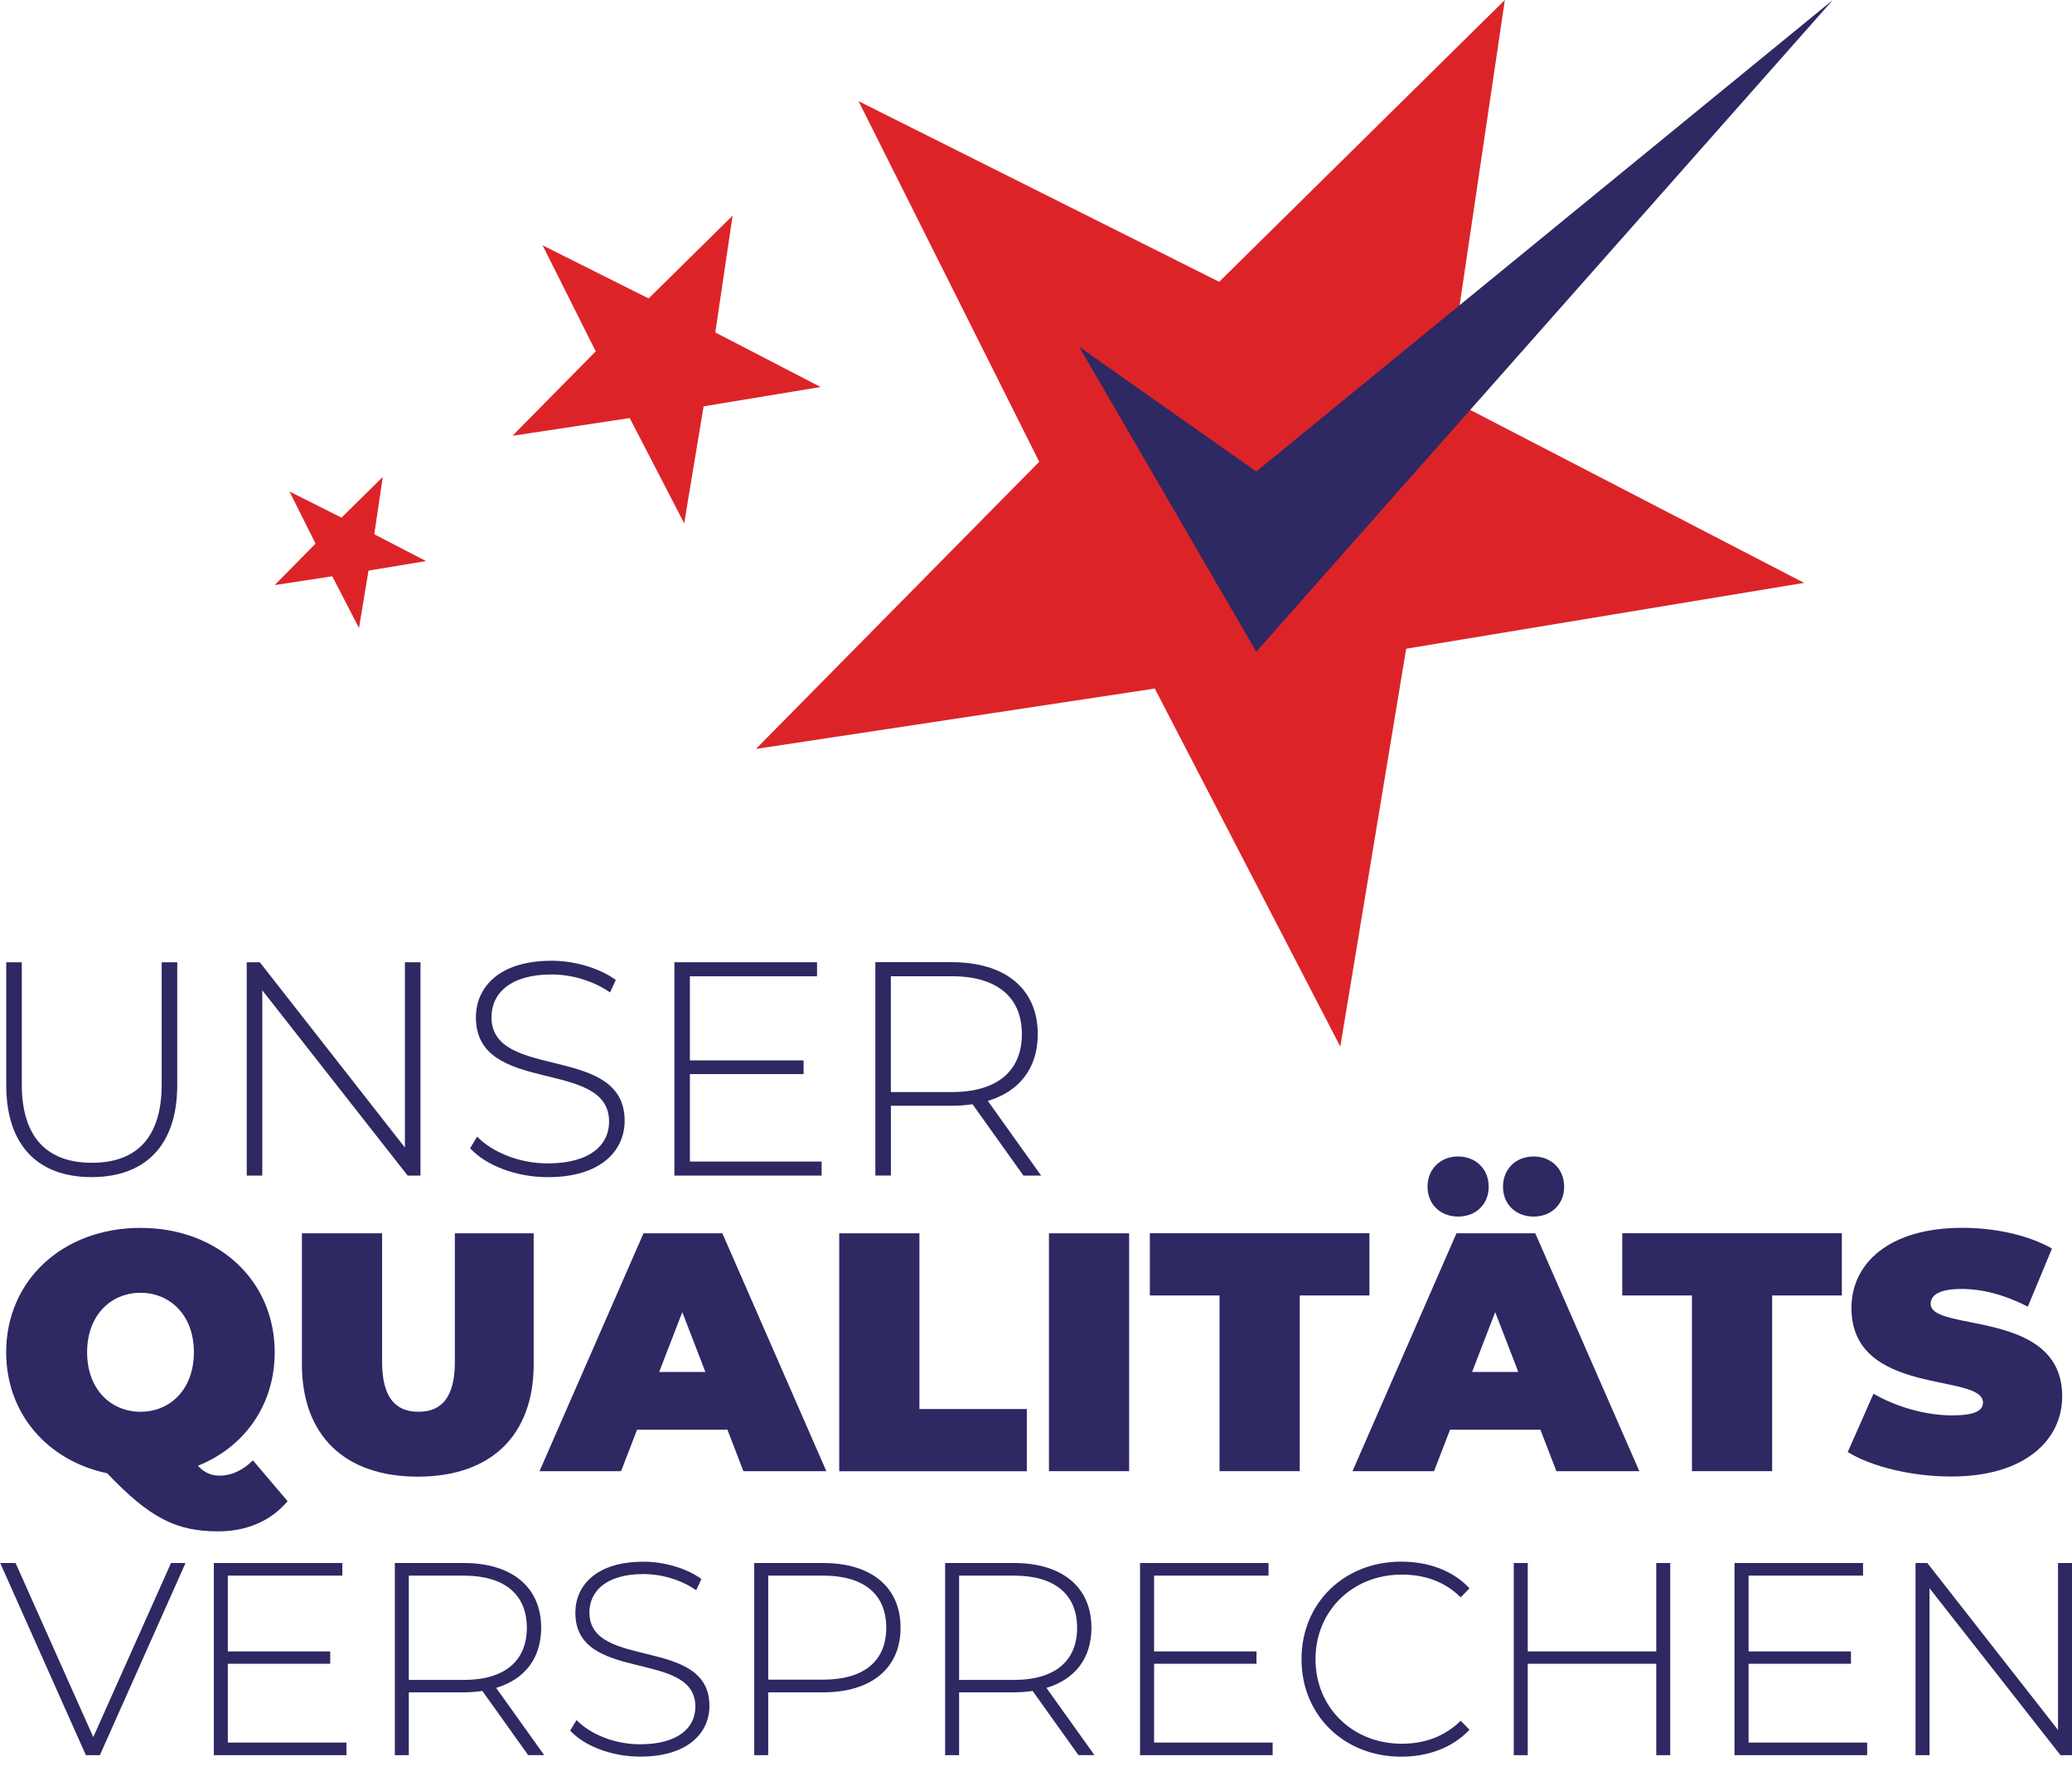 <?xml version="1.0" encoding="UTF-8"?><svg id="uuid-f6be2606-7c59-47c6-95d7-9422bad8ae91" xmlns="http://www.w3.org/2000/svg" viewBox="0 0 302.32 259.18"><polygon points="177.89 41.12 125.27 14.76 151.63 67.38 110.3 109.28 168.49 100.47 195.56 152.72 205.17 94.66 263.23 85.05 210.98 57.98 219.57 0 177.89 41.12" style="fill:#dc2428;"/><polygon points="183.3 68.8 157.45 50.59 183.3 95.1 267.42 0 183.3 68.8" style="fill:#2e2863;"/><polygon points="106.89 31.47 104.37 48.51 119.73 56.47 102.66 59.29 99.83 76.36 91.88 61 74.77 63.59 86.92 51.27 79.17 35.8 94.64 43.55 106.89 31.47" style="fill:#dc2428;"/><polygon points="55.85 69.59 54.61 77.96 62.16 81.87 53.77 83.26 52.38 91.64 48.48 84.09 40.08 85.37 46.04 79.32 42.24 71.72 49.83 75.53 55.85 69.59" style="fill:#dc2428;"/><path d="M.91,158.33v-17.92h2.27v17.83c0,7.78,3.74,11.43,10.23,11.43s10.18-3.65,10.18-11.43v-17.83h2.27v17.92c0,8.9-4.76,13.43-12.5,13.43s-12.45-4.54-12.45-13.43Z" style="fill:#2e2863;"/><path d="M61.35,140.41v31.13h-1.87l-21.21-27.04v27.04h-2.27v-31.13h1.91l21.17,27.04v-27.04h2.27Z" style="fill:#2e2863;"/><path d="M68.6,167.54l1.02-1.69c2.13,2.22,6.09,3.91,10.27,3.91,6.23,0,8.98-2.71,8.98-6.09,0-9.34-19.43-3.74-19.43-15.21,0-4.4,3.38-8.27,11.03-8.27,3.42,0,6.98,1.07,9.38,2.8l-.84,1.82c-2.58-1.78-5.74-2.62-8.54-2.62-6.05,0-8.76,2.8-8.76,6.23,0,9.34,19.43,3.82,19.43,15.12,0,4.4-3.51,8.23-11.21,8.23-4.63,0-9.07-1.73-11.34-4.23Z" style="fill:#2e2863;"/><path d="M119.88,169.49v2.05h-21.48v-31.13h20.81v2.05h-18.55v12.27h16.59v2h-16.59v12.76h19.21Z" style="fill:#2e2863;"/><path d="M149.33,171.54l-7.43-10.41c-.98.13-1.96.22-3.02.22h-8.89v10.18h-2.27v-31.13h11.16c7.83,0,12.54,3.91,12.54,10.5,0,4.94-2.67,8.36-7.29,9.74l7.78,10.9h-2.58ZM138.87,159.35c6.67,0,10.23-3.11,10.23-8.45s-3.56-8.45-10.23-8.45h-8.89v16.9h8.89Z" style="fill:#2e2863;"/><path d="M27.07,228.07l-12.5,28.04h-2.04L.03,228.07h2.24l11.34,25.4,11.34-25.4h2.12Z" style="fill:#2e2863;"/><path d="M50.55,254.27v1.84h-19.35v-28.04h18.75v1.84h-16.71v11.06h14.94v1.8h-14.94v11.5h17.31Z" style="fill:#2e2863;"/><path d="M77.07,256.11l-6.69-9.37c-.88.12-1.76.2-2.72.2h-8.01v9.17h-2.04v-28.04h10.05c7.05,0,11.3,3.53,11.3,9.45,0,4.45-2.4,7.53-6.57,8.77l7.01,9.81h-2.32ZM67.66,245.13c6.01,0,9.21-2.8,9.21-7.61s-3.2-7.61-9.21-7.61h-8.01v15.22h8.01Z" style="fill:#2e2863;"/><path d="M83.2,252.51l.92-1.52c1.92,2,5.49,3.53,9.25,3.53,5.61,0,8.09-2.44,8.09-5.49,0-8.41-17.51-3.36-17.51-13.7,0-3.97,3.04-7.45,9.94-7.45,3.08,0,6.29.96,8.45,2.52l-.76,1.64c-2.32-1.6-5.17-2.36-7.69-2.36-5.45,0-7.89,2.52-7.89,5.61,0,8.41,17.51,3.44,17.51,13.62,0,3.97-3.17,7.41-10.1,7.41-4.17,0-8.17-1.56-10.22-3.8Z" style="fill:#2e2863;"/><path d="M131.4,237.52c0,5.89-4.25,9.42-11.3,9.42h-8.01v9.17h-2.04v-28.04h10.05c7.05,0,11.3,3.53,11.3,9.45ZM129.31,237.52c0-4.85-3.2-7.61-9.21-7.61h-8.01v15.18h8.01c6.01,0,9.21-2.76,9.21-7.57Z" style="fill:#2e2863;"/><path d="M157.36,256.11l-6.69-9.37c-.88.12-1.76.2-2.72.2h-8.01v9.17h-2.04v-28.04h10.05c7.05,0,11.3,3.53,11.3,9.45,0,4.45-2.4,7.53-6.57,8.77l7.01,9.81h-2.32ZM147.95,245.13c6.01,0,9.21-2.8,9.21-7.61s-3.2-7.61-9.21-7.61h-8.01v15.22h8.01Z" style="fill:#2e2863;"/><path d="M185.69,254.27v1.84h-19.35v-28.04h18.75v1.84h-16.7v11.06h14.94v1.8h-14.94v11.5h17.31Z" style="fill:#2e2863;"/><path d="M189.9,242.09c0-8.17,6.21-14.22,14.54-14.22,3.97,0,7.53,1.28,9.97,3.89l-1.28,1.32c-2.4-2.36-5.33-3.32-8.61-3.32-7.17,0-12.58,5.29-12.58,12.34s5.41,12.34,12.58,12.34c3.28,0,6.21-1,8.61-3.36l1.28,1.32c-2.44,2.6-6.01,3.93-9.97,3.93-8.33,0-14.54-6.05-14.54-14.22Z" style="fill:#2e2863;"/><path d="M243.7,228.07v28.04h-2.04v-13.34h-18.75v13.34h-2.04v-28.04h2.04v12.9h18.75v-12.9h2.04Z" style="fill:#2e2863;"/><path d="M272.43,254.27v1.84h-19.35v-28.04h18.75v1.84h-16.7v11.06h14.94v1.8h-14.94v11.5h17.31Z" style="fill:#2e2863;"/><path d="M302.32,228.07v28.04h-1.68l-19.11-24.36v24.36h-2.04v-28.04h1.72l19.07,24.36v-24.36h2.04Z" style="fill:#2e2863;"/><path d="M41.97,219.04c-2.43,2.88-5.95,4.41-10.12,4.41-6.15,0-9.97-1.93-16.22-8.48-8.73-1.83-14.73-8.73-14.73-17.65,0-10.51,8.28-18.15,19.59-18.15s19.59,7.64,19.59,18.15c0,7.69-4.41,13.84-11.21,16.56,1.04,1.09,1.98,1.44,3.22,1.44,1.69,0,3.37-.79,4.81-2.23l5.06,5.95ZM12.71,197.32c0,5.41,3.47,8.68,7.79,8.68s7.79-3.27,7.79-8.68-3.47-8.68-7.79-8.68-7.79,3.27-7.79,8.68Z" style="fill:#2e2863;"/><path d="M44.05,199.05v-19.09h11.7v18.75c0,5.31,2.03,7.29,5.31,7.29s5.31-1.98,5.31-7.29v-18.75h11.5v19.09c0,10.41-6.25,16.42-16.91,16.42s-16.91-6-16.91-16.42Z" style="fill:#2e2863;"/><path d="M106.14,208.62h-13.19l-2.33,6.05h-11.9l15.17-34.71h11.51l15.17,34.71h-12.1l-2.33-6.05ZM102.92,200.19l-3.37-8.73-3.37,8.73h6.74Z" style="fill:#2e2863;"/><path d="M122.45,179.96h11.7v25.64h15.67v9.08h-27.37v-34.71Z" style="fill:#2e2863;"/><path d="M153.05,179.96h11.7v34.71h-11.7v-34.71Z" style="fill:#2e2863;"/><path d="M177.94,189.03h-10.17v-9.08h32.04v9.08h-10.17v25.64h-11.7v-25.64Z" style="fill:#2e2863;"/><path d="M224.76,208.62h-13.19l-2.33,6.05h-11.9l15.17-34.71h11.5l15.18,34.71h-12.1l-2.33-6.05ZM208.29,173.16c0-2.63,1.93-4.41,4.46-4.41s4.46,1.79,4.46,4.41-1.93,4.36-4.46,4.36-4.46-1.74-4.46-4.36ZM221.53,200.19l-3.37-8.73-3.37,8.73h6.74ZM219.3,173.16c0-2.63,1.93-4.41,4.46-4.41s4.46,1.79,4.46,4.41-1.93,4.36-4.46,4.36-4.46-1.74-4.46-4.36Z" style="fill:#2e2863;"/><path d="M246.87,189.03h-10.17v-9.08h32.04v9.08h-10.17v25.64h-11.7v-25.64Z" style="fill:#2e2863;"/><path d="M269.59,211.89l3.77-8.53c3.27,1.93,7.64,3.17,11.46,3.17,3.32,0,4.51-.69,4.51-1.88,0-4.36-19.19-.84-19.19-13.79,0-6.45,5.41-11.7,16.17-11.7,4.66,0,9.47.99,13.09,3.02l-3.52,8.48c-3.42-1.74-6.64-2.58-9.67-2.58-3.42,0-4.51.99-4.51,2.18,0,4.17,19.19.69,19.19,13.49,0,6.35-5.41,11.7-16.17,11.7-5.8,0-11.65-1.44-15.12-3.57Z" style="fill:#2e2863;"/></svg>